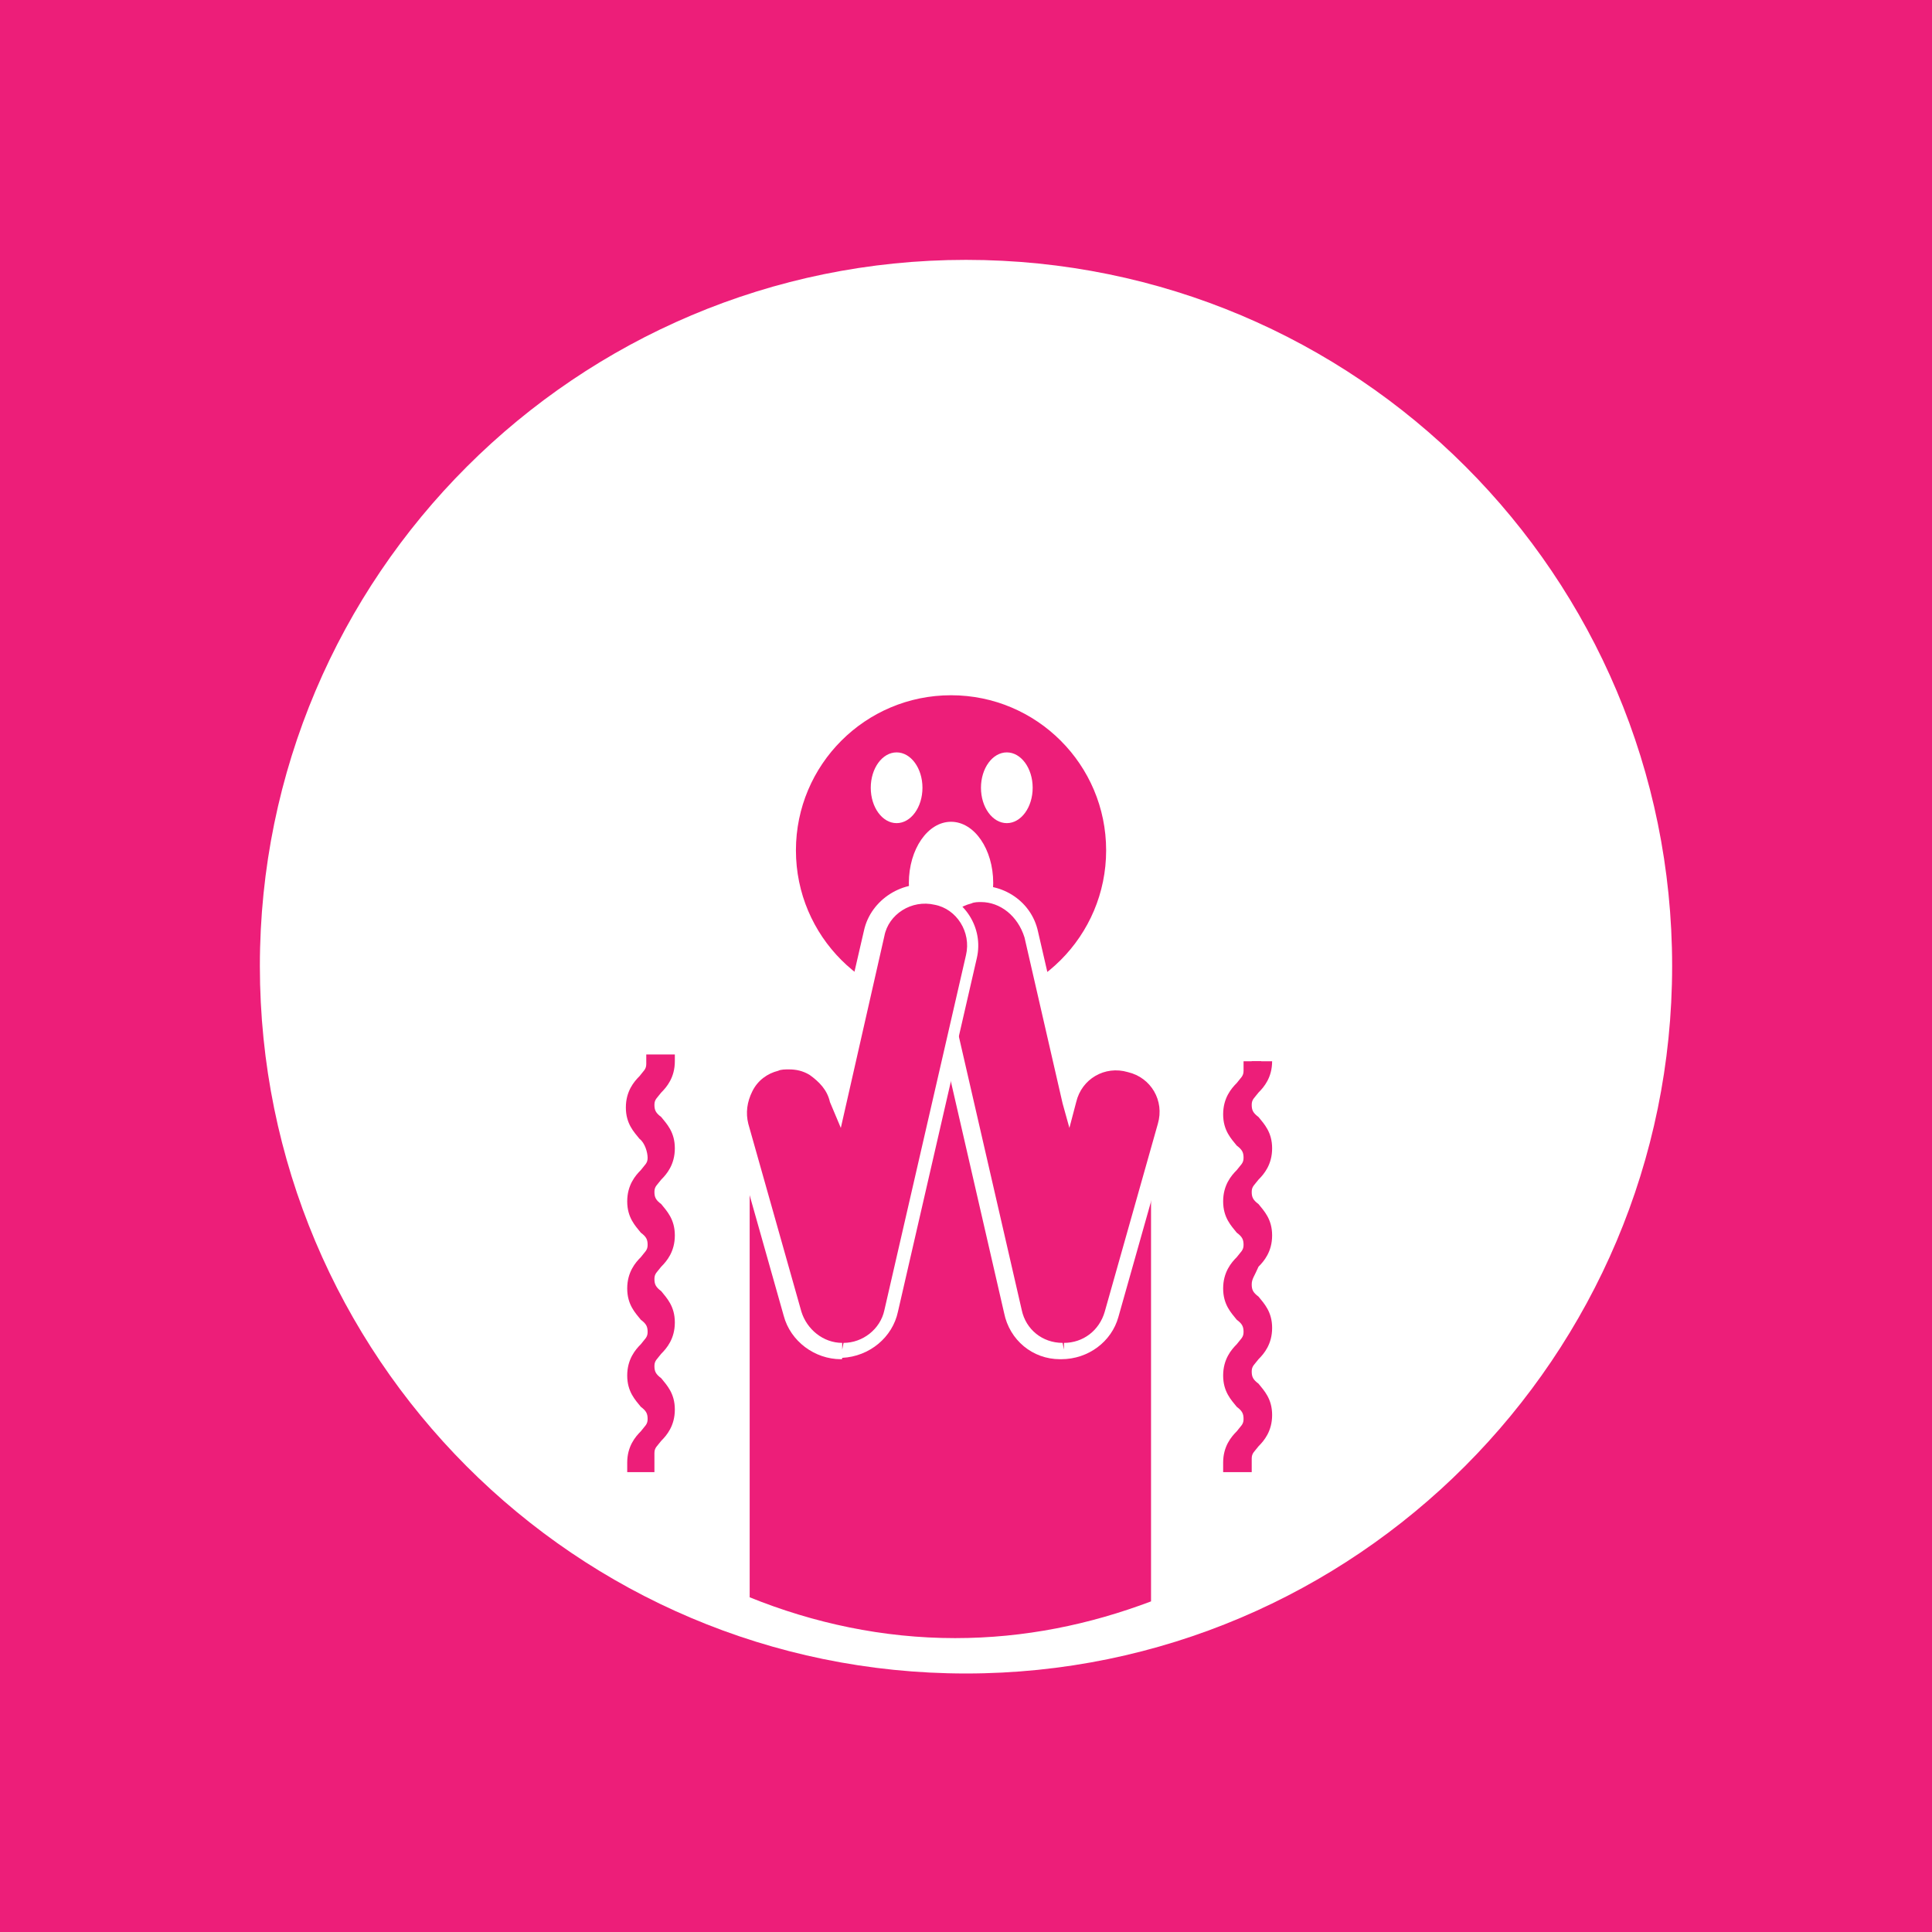 <?xml version="1.0" encoding="utf-8"?>
<!-- Generator: Adobe Illustrator 24.3.1, SVG Export Plug-In . SVG Version: 6.00 Build 0)  -->
<svg version="1.1" id="angsten" xmlns="http://www.w3.org/2000/svg" xmlns:xlink="http://www.w3.org/1999/xlink" x="0px" y="0px"
	 viewBox="0 0 142 142" style="enable-background:new 0 0 142 142;" xml:space="preserve">
<style type="text/css">
	.st0{fill:#ED1E79;}
	.st1{fill:#FFFFFF;}
	.st2{fill:#E62873;stroke:#FFFFFF;stroke-width:1.351;stroke-miterlimit:10;}
	.st3{fill:none;stroke:#2295AC;stroke-width:1.705;stroke-linecap:round;stroke-linejoin:round;stroke-miterlimit:10;}
</style>
<rect x="0" class="st0" width="142" height="142"/>
<g>
	<g>
		<path class="st1" d="M122.9,71c0,28.7-23.3,52-51.9,52c-28.7,0-51.9-23.3-51.9-52c0-28.7,23.3-51.9,51.9-51.9
			C99.7,19.1,122.9,42.3,122.9,71z"/>
		<path class="st2" d="M30.5,98"/>
		<path class="st2" d="M111.5,98"/>
		<path class="st2" d="M111.5,98"/>
		<path class="st3" d="M88.9,98"/>
	</g>
</g>
<g>
	<defs>
		
			<ellipse id="SVGID_00000079446790498650529230000004770420282054512026_" transform="matrix(0.973 -0.231 0.231 0.973 -16.623 18.39)" cx="70.3" cy="80.3" rx="40" ry="40"/>
	</defs>
	<use xlink:href="#SVGID_00000079446790498650529230000004770420282054512026_"  style="overflow:visible;fill:#FFFFFF;"/>
	<clipPath id="SVGID_1_">
		<use xlink:href="#SVGID_00000079446790498650529230000004770420282054512026_"  style="overflow:visible;"/>
	</clipPath>
	
		<use xlink:href="#SVGID_00000079446790498650529230000004770420282054512026_"  style="overflow:visible;fill:none;stroke:#FFFFFF;stroke-width:1.449;stroke-miterlimit:10;"/>
</g>
<path class="st0" d="M82.7,79.2H57.2c-1.1,0-2.1,0.9-2.1,2.1v36.1c4.7,1.9,9.8,3,15.1,3c5.1,0,9.9-1,14.4-2.7V81.2
	C84.7,80.1,83.8,79.2,82.7,79.2z"/>
<circle class="st0" cx="69.9" cy="62.5" r="11.4"/>
<ellipse class="st1" cx="69.9" cy="64.9" rx="3.1" ry="4.5"/>
<g>
	<g>
		<path class="st1" d="M78,99.9c0,0-0.1,0-0.1,0c-2,0-3.7-1.4-4.1-3.4l-6-26.1c-0.5-2.3,0.9-4.7,3.3-5.2c2.3-0.5,4.7,0.9,5.2,3.3
			l2.4,10.4c1.1-1.2,2.8-1.7,4.4-1.3c2.3,0.6,3.7,3,3,5.4l-3.9,13.8C81.7,98.6,80,99.9,78,99.9z"/>
	</g>
</g>
<g>
	<g>
		<path class="st1" d="M61.8,99.9c-1.9,0-3.7-1.3-4.2-3.2l-3.9-13.8c-0.6-2.3,0.7-4.7,3-5.4c1.6-0.5,3.3,0.1,4.4,1.3l2.4-10.4
			c0.5-2.3,2.9-3.8,5.2-3.3c2.3,0.5,3.8,2.9,3.3,5.2l-6,26.1c-0.4,1.9-2.1,3.3-4.1,3.4C61.9,99.9,61.9,99.9,61.8,99.9z"/>
	</g>
</g>
<g>
	<ellipse class="st1" cx="74" cy="57.9" rx="1.9" ry="2.6"/>
	<ellipse class="st1" cx="65.9" cy="57.9" rx="1.9" ry="2.6"/>
</g>
<g>
	<g>
		<path class="st0" d="M91.3,107.5h-0.7c0-1,0.4-1.4,0.8-1.9c0.3-0.4,0.6-0.7,0.6-1.4c0-0.7-0.3-1-0.6-1.4c-0.4-0.4-0.8-0.9-0.8-1.9
			c0-1,0.4-1.4,0.8-1.9c0.4-0.4,0.6-0.7,0.6-1.4c0-0.7-0.3-1-0.6-1.4c-0.4-0.4-0.8-0.9-0.8-1.9c0-1,0.4-1.4,0.8-1.9
			c0.4-0.4,0.6-0.7,0.6-1.4c0-0.7-0.3-1-0.6-1.4c-0.4-0.4-0.8-0.9-0.8-1.9s0.4-1.4,0.8-1.9c0.4-0.4,0.6-0.7,0.6-1.4
			c0-0.7-0.3-1-0.6-1.4c-0.4-0.4-0.8-0.9-0.8-1.9c0-1,0.4-1.4,0.8-1.9C91.8,79,92,78.7,92,78h0.7c0,1-0.4,1.4-0.8,1.9
			c-0.4,0.4-0.6,0.7-0.6,1.4s0.3,1,0.6,1.4c0.4,0.4,0.8,0.9,0.8,1.9s-0.4,1.4-0.8,1.9c-0.4,0.4-0.6,0.7-0.6,1.4s0.3,1,0.6,1.4
			c0.4,0.4,0.8,0.9,0.8,1.9c0,1-0.4,1.4-0.8,1.9c-0.4,0.4-0.6,0.7-0.6,1.4c0,0.7,0.3,1,0.6,1.4c0.4,0.4,0.8,0.9,0.8,1.9
			c0,1-0.4,1.4-0.8,1.9c-0.4,0.4-0.6,0.7-0.6,1.4c0,0.7,0.3,1,0.6,1.4c0.4,0.4,0.8,0.9,0.8,1.9s-0.4,1.4-0.8,1.9
			C91.6,106.5,91.3,106.8,91.3,107.5z"/>
		<path class="st0" d="M92,108.2h-2.1v-0.7c0-1.2,0.6-1.9,1-2.3c0.3-0.4,0.5-0.5,0.5-0.9c0-0.4-0.1-0.6-0.5-0.9
			c-0.4-0.5-1-1.1-1-2.3c0-1.2,0.6-1.9,1-2.3c0.3-0.4,0.5-0.5,0.5-0.9c0-0.4-0.1-0.6-0.5-0.9c-0.4-0.5-1-1.1-1-2.3
			c0-1.2,0.6-1.9,1-2.3c0.3-0.4,0.5-0.5,0.5-0.9s-0.1-0.6-0.5-0.9c-0.4-0.5-1-1.1-1-2.3c0-1.2,0.6-1.9,1-2.3
			c0.3-0.4,0.5-0.5,0.5-0.9s-0.1-0.6-0.5-0.9c-0.4-0.5-1-1.1-1-2.3c0-1.2,0.6-1.9,1-2.3c0.3-0.4,0.5-0.5,0.5-0.9v-0.7h2.1V78
			c0,1.2-0.6,1.9-1,2.3c-0.3,0.4-0.5,0.5-0.5,0.9c0,0.4,0.1,0.6,0.5,0.9c0.4,0.5,1,1.1,1,2.3c0,1.2-0.6,1.9-1,2.3
			c-0.3,0.4-0.5,0.5-0.5,0.9s0.1,0.6,0.5,0.9c0.4,0.5,1,1.1,1,2.3c0,1.2-0.6,1.9-1,2.3C92.2,93.8,92,94,92,94.4s0.1,0.6,0.5,0.9
			c0.4,0.5,1,1.1,1,2.3c0,1.2-0.6,1.9-1,2.3c-0.3,0.4-0.5,0.5-0.5,0.9c0,0.4,0.1,0.6,0.5,0.9c0.4,0.5,1,1.1,1,2.3
			c0,1.2-0.6,1.9-1,2.3c-0.3,0.4-0.5,0.5-0.5,0.9V108.2z"/>
	</g>
</g>
<g>
	<g>
		<path class="st0" d="M47.5,107.5h-0.7c0-1,0.4-1.4,0.8-1.9c0.3-0.4,0.6-0.7,0.6-1.4c0-0.7-0.3-1-0.6-1.4c-0.4-0.4-0.8-0.9-0.8-1.9
			c0-1,0.4-1.4,0.8-1.9c0.4-0.4,0.6-0.7,0.6-1.4c0-0.7-0.3-1-0.6-1.4c-0.4-0.4-0.8-0.9-0.8-1.9c0-1,0.4-1.4,0.8-1.9
			c0.4-0.4,0.6-0.7,0.6-1.4c0-0.7-0.3-1-0.6-1.4c-0.4-0.4-0.8-0.9-0.8-1.9s0.4-1.4,0.8-1.9c0.4-0.4,0.6-0.7,0.6-1.4
			c0-0.7-0.3-1-0.6-1.4c-0.4-0.4-0.8-0.9-0.8-1.9c0-1,0.4-1.4,0.8-1.9c0.4-0.4,0.6-0.7,0.6-1.4h0.7c0,1-0.4,1.4-0.8,1.9
			c-0.4,0.4-0.6,0.7-0.6,1.4s0.3,1,0.6,1.4c0.4,0.4,0.8,0.9,0.8,1.9s-0.4,1.4-0.8,1.9c-0.4,0.4-0.6,0.7-0.6,1.4s0.3,1,0.6,1.4
			c0.4,0.4,0.8,0.9,0.8,1.9c0,1-0.4,1.4-0.8,1.9c-0.4,0.4-0.6,0.7-0.6,1.4c0,0.7,0.3,1,0.6,1.4c0.4,0.4,0.8,0.9,0.8,1.9
			c0,1-0.4,1.4-0.8,1.9c-0.4,0.4-0.6,0.7-0.6,1.4c0,0.7,0.3,1,0.6,1.4c0.4,0.4,0.8,0.9,0.8,1.9s-0.4,1.4-0.8,1.9
			C47.8,106.5,47.5,106.8,47.5,107.5z"/>
		<path class="st0" d="M48.2,108.2h-2.1v-0.7c0-1.2,0.6-1.9,1-2.3c0.3-0.4,0.5-0.5,0.5-0.9c0-0.4-0.1-0.6-0.5-0.9
			c-0.4-0.5-1-1.1-1-2.3c0-1.2,0.6-1.9,1-2.3c0.3-0.4,0.5-0.5,0.5-0.9c0-0.4-0.1-0.6-0.5-0.9c-0.4-0.5-1-1.1-1-2.3
			c0-1.2,0.6-1.9,1-2.3c0.3-0.4,0.5-0.5,0.5-0.9s-0.1-0.6-0.5-0.9c-0.4-0.5-1-1.1-1-2.3c0-1.2,0.6-1.9,1-2.3
			c0.3-0.4,0.5-0.5,0.5-0.9S47.4,84,47,83.7c-0.4-0.5-1-1.1-1-2.3c0-1.2,0.6-1.9,1-2.3c0.3-0.4,0.5-0.5,0.5-0.9v-0.7h2.1V78
			c0,1.2-0.6,1.9-1,2.3c-0.3,0.4-0.5,0.5-0.5,0.9c0,0.4,0.1,0.6,0.5,0.9c0.4,0.5,1,1.1,1,2.3c0,1.2-0.6,1.9-1,2.3
			c-0.3,0.4-0.5,0.5-0.5,0.9s0.1,0.6,0.5,0.9c0.4,0.5,1,1.1,1,2.3c0,1.2-0.6,1.9-1,2.3c-0.3,0.4-0.5,0.5-0.5,0.9s0.1,0.6,0.5,0.9
			c0.4,0.5,1,1.1,1,2.3c0,1.2-0.6,1.9-1,2.3c-0.3,0.4-0.5,0.5-0.5,0.9c0,0.4,0.1,0.6,0.5,0.9c0.4,0.5,1,1.1,1,2.3
			c0,1.2-0.6,1.9-1,2.3c-0.3,0.4-0.5,0.5-0.5,0.9V108.2z"/>
	</g>
</g>
<g>
	<g>
		<path class="st0" d="M78,99.2C78,99.2,78,99.2,78,99.2c-1.7,0-3.2-1.2-3.5-2.8l-6-26.1c-0.4-2,0.8-3.9,2.7-4.3
			c1.9-0.4,3.9,0.8,4.3,2.7l2.8,12.2l0-0.1c0.5-1.9,2.5-3.1,4.5-2.5c1.9,0.5,3.1,2.5,2.5,4.5l-3.9,13.8C81.1,98.1,79.7,99.2,78,99.2
			z"/>
		<path class="st1" d="M78,99.7l-0.1,0c-1.9,0-3.5-1.4-3.9-3.2l-6-26.1c-0.2-1.1-0.1-2.2,0.5-3.1c0.6-0.9,1.5-1.6,2.6-1.8
			c2.2-0.5,4.4,0.9,4.9,3.1l2.5,10.8c1-1.4,2.7-2,4.4-1.6c2.2,0.6,3.5,2.9,2.9,5.1L82,96.7C81.5,98.4,79.9,99.7,78,99.7z M72.1,66.3
			c-0.2,0-0.5,0-0.7,0.1c-0.8,0.2-1.5,0.7-1.9,1.4c-0.4,0.7-0.6,1.5-0.4,2.4l6,26.1c0.3,1.4,1.5,2.4,3,2.4l0.1,0.5v-0.5
			c1.4,0,2.6-0.9,3-2.3l3.9-13.8c0.5-1.7-0.5-3.4-2.2-3.8c-1.7-0.5-3.4,0.5-3.8,2.2l-0.5,1.9l-0.5-1.8l-2.8-12.2
			C74.8,67.3,73.5,66.3,72.1,66.3z"/>
	</g>
</g>
<g>
	<g>
		<path class="st0" d="M61.8,99.2c-1.6,0-3.1-1.1-3.5-2.6l-3.9-13.8c-0.5-1.9,0.6-3.9,2.5-4.5c1.9-0.5,3.9,0.6,4.5,2.5l0,0.1
			l2.8-12.2c0.4-2,2.4-3.2,4.3-2.7c2,0.4,3.2,2.4,2.7,4.3l-6,26.1C65,98,63.6,99.1,61.8,99.2C61.9,99.2,61.9,99.2,61.8,99.2z"/>
		<path class="st1" d="M61.8,99.7c-1.8,0-3.5-1.2-4-3L54,82.8c-0.3-1.1-0.2-2.2,0.4-3.1c0.5-1,1.4-1.6,2.5-1.9
			c1.1-0.3,2.2-0.2,3.1,0.4c0.5,0.3,1,0.7,1.3,1.2l2.5-10.8c0.5-2.2,2.7-3.6,4.9-3.1c2.2,0.5,3.6,2.7,3.1,4.9l-6,26.1
			C65.4,98.3,63.8,99.6,61.8,99.7L61.8,99.7z M58,78.6c-0.3,0-0.6,0-0.8,0.1c-0.8,0.2-1.5,0.7-1.9,1.5s-0.5,1.6-0.3,2.4l3.9,13.8
			c0.4,1.3,1.6,2.3,3,2.3v0.5l0.1-0.5c1.4,0,2.7-1,3-2.4l6-26.1c0.4-1.7-0.7-3.4-2.3-3.7c-1.7-0.4-3.4,0.7-3.7,2.3l-3.2,14.1L61,81
			c-0.2-0.9-0.8-1.5-1.5-2C59,78.7,58.5,78.6,58,78.6z"/>
	</g>
</g>
</svg>
